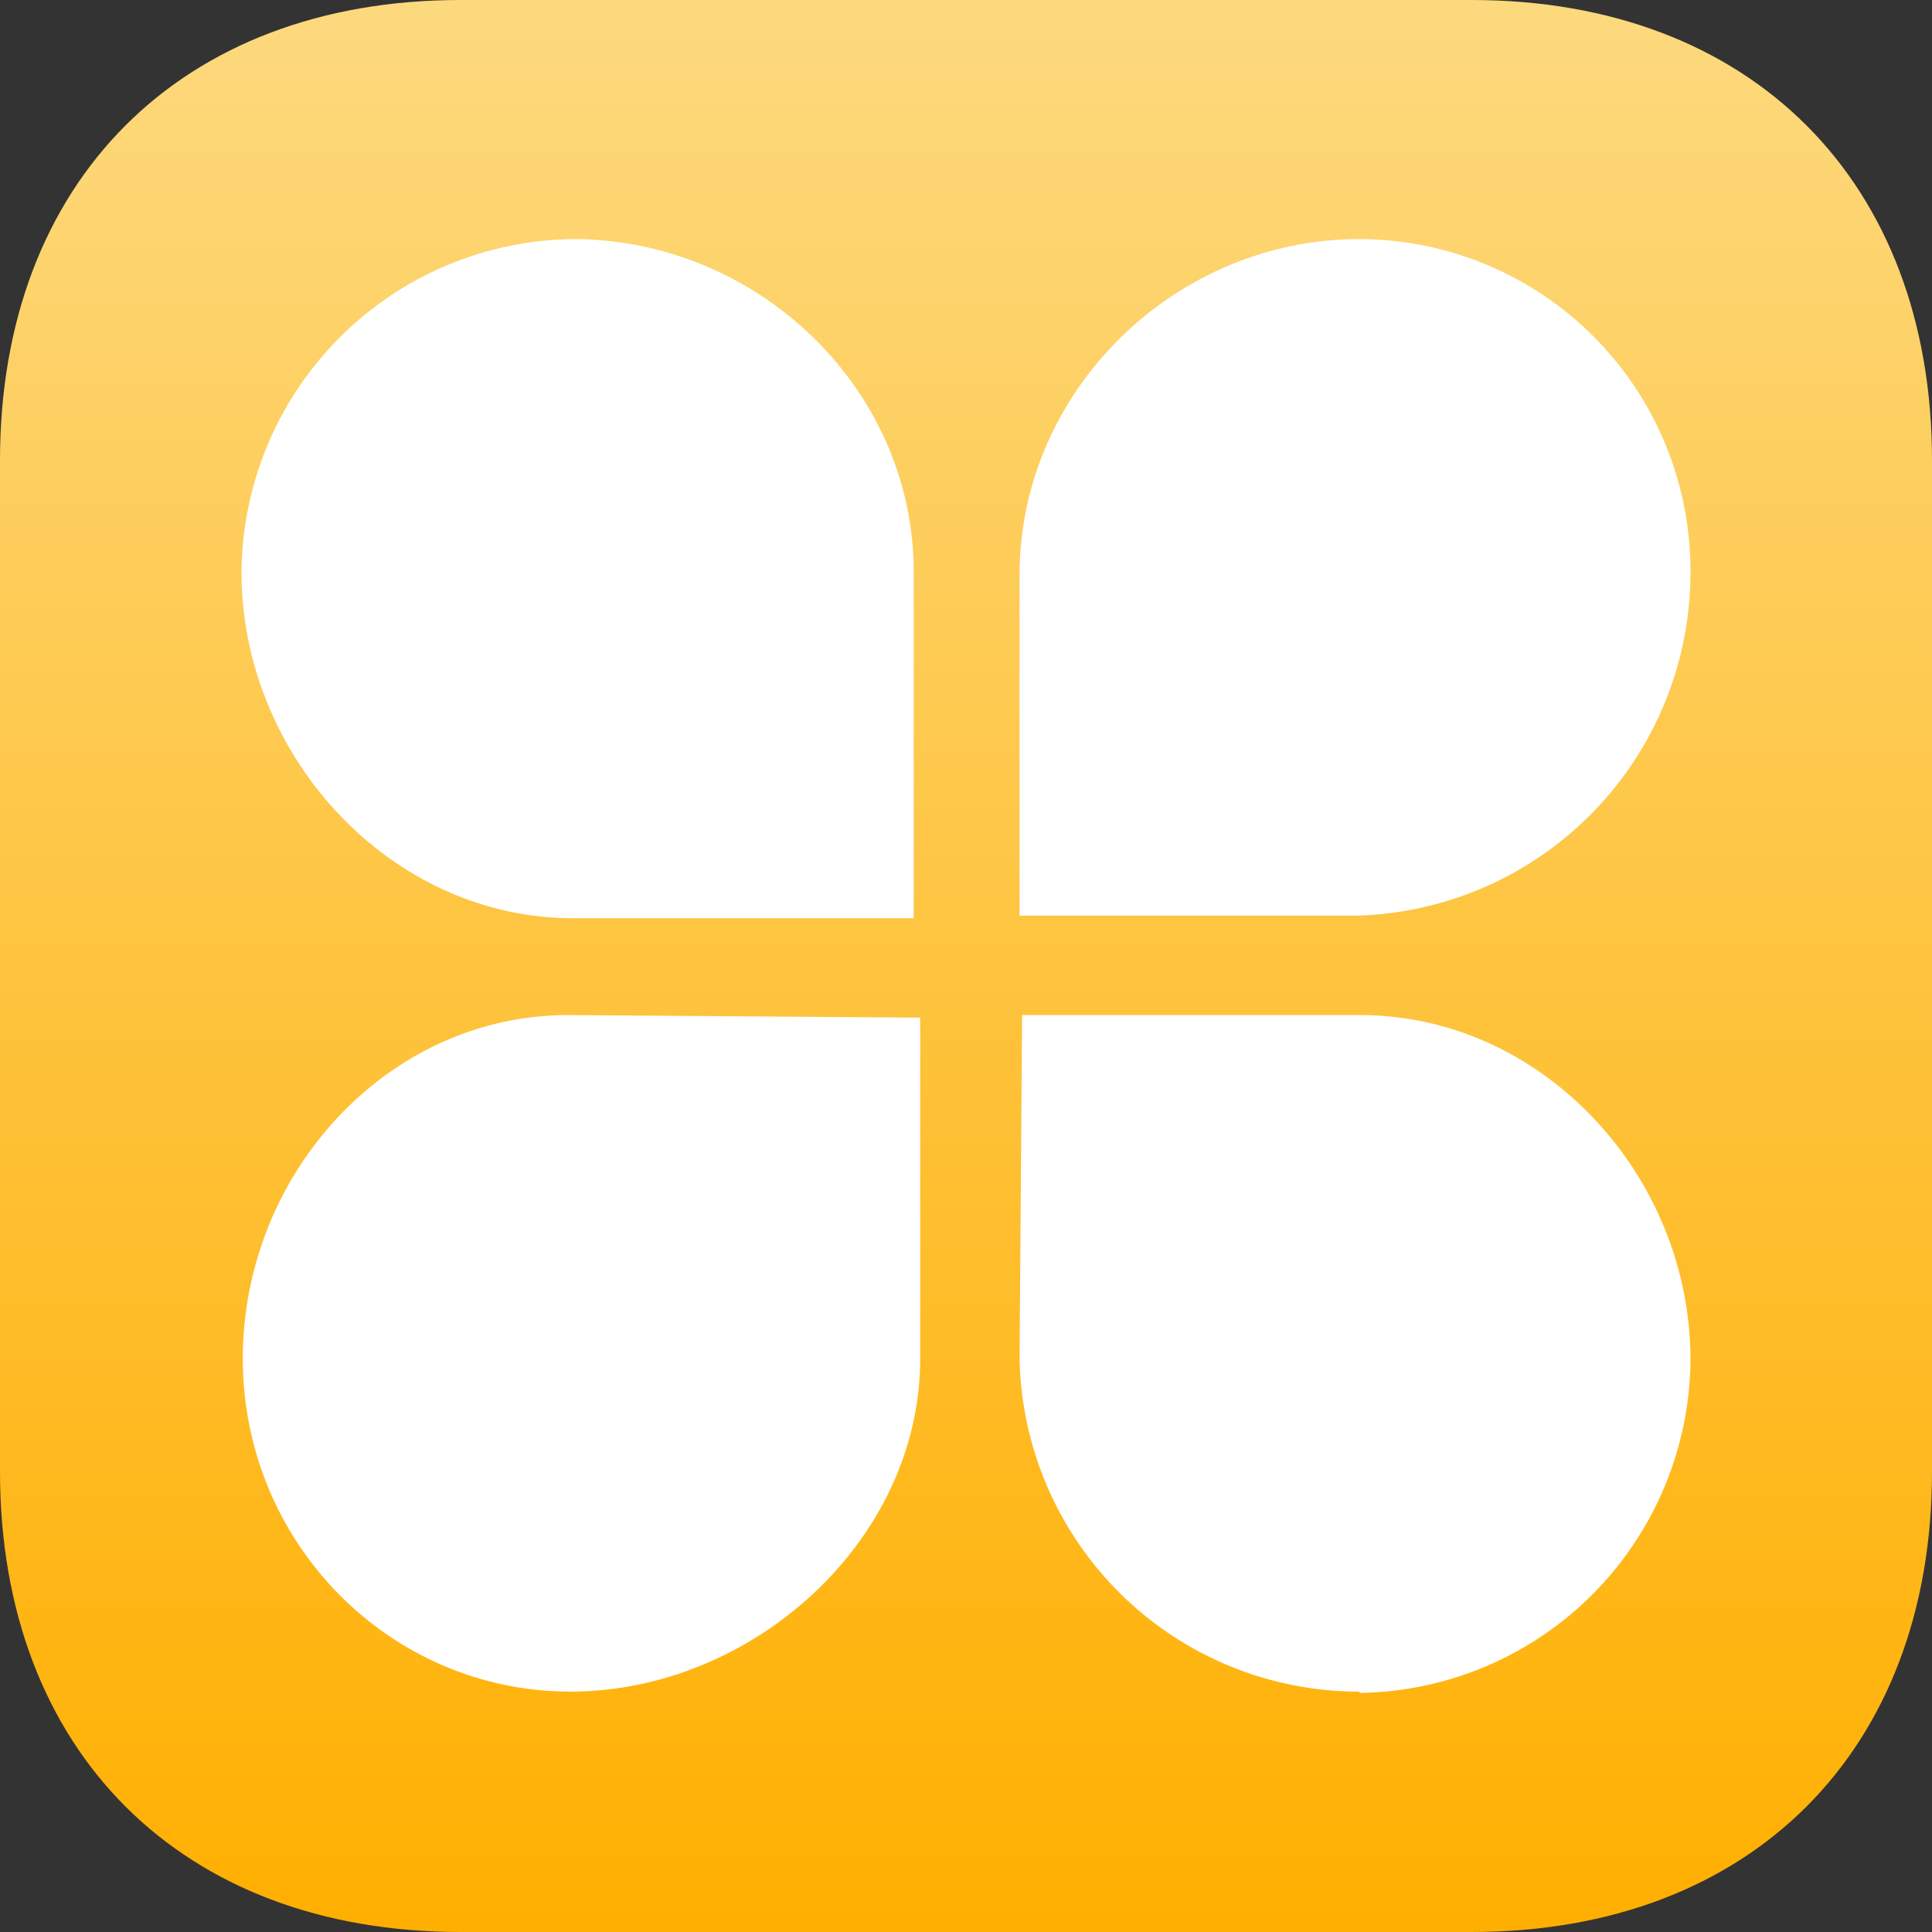 <svg width="800" height="800" viewBox="0 0 800 800" fill="none" xmlns="http://www.w3.org/2000/svg">
<rect x="0" y="0" width="800" height="800" fill="#333333" stroke="none"/>
<path fill-rule="evenodd" clip-rule="evenodd" d="M609.375 0C725 0 800 75 800 190.625V609.375C800 725 725 800 609.375 800H190.625C75 800 0 725 0 609.375V190.625C0 75 75 0 190.625 0H609.375Z" fill="url(#paint0_linear_3_2)"/>
<path fill-rule="evenodd" clip-rule="evenodd" d="M562.154 379.149H422.172V238.005C422.172 161.552 486.82 99 562.688 99C580.765 99 598.664 102.571 615.359 109.51C632.053 116.448 647.214 126.617 659.971 139.433C672.729 152.248 682.832 167.459 689.701 184.191C696.57 200.923 700.069 218.847 699.999 236.936C700.016 273.924 685.631 309.463 659.896 336.013C634.161 362.564 599.101 378.037 562.154 379.149ZM378.361 380.218H237.311C161.442 380.218 100 312.854 100 236.936C100.277 200.531 114.816 165.688 140.492 139.896C166.168 114.103 200.931 99.419 237.311 99C313.179 99 378.361 160.483 378.361 236.936V380.218ZM381.033 562.529C381.033 638.448 311.042 700.465 236.242 700.465C161.442 700.465 100.534 638.982 100.534 562.529C100.534 486.076 160.374 420.316 235.173 420.316L381.033 421.385V562.529ZM562.688 700.465C525.88 700.472 490.538 686.025 464.261 660.231C437.985 634.437 422.872 599.356 422.172 562.529L423.241 420.316H563.223C638.557 420.316 699.999 486.611 699.999 563.064C699.724 599.377 685.259 634.141 659.698 659.919C634.136 685.697 599.509 700.442 563.223 701" fill="white"/>
<defs>
<linearGradient id="paint0_linear_3_2" x1="400" y1="0" x2="400" y2="800" gradientUnits="userSpaceOnUse">
<stop stop-color="#FDD97E"/>
<stop offset="1" stop-color="#FFAF00"/>
</linearGradient>
</defs>
</svg>
